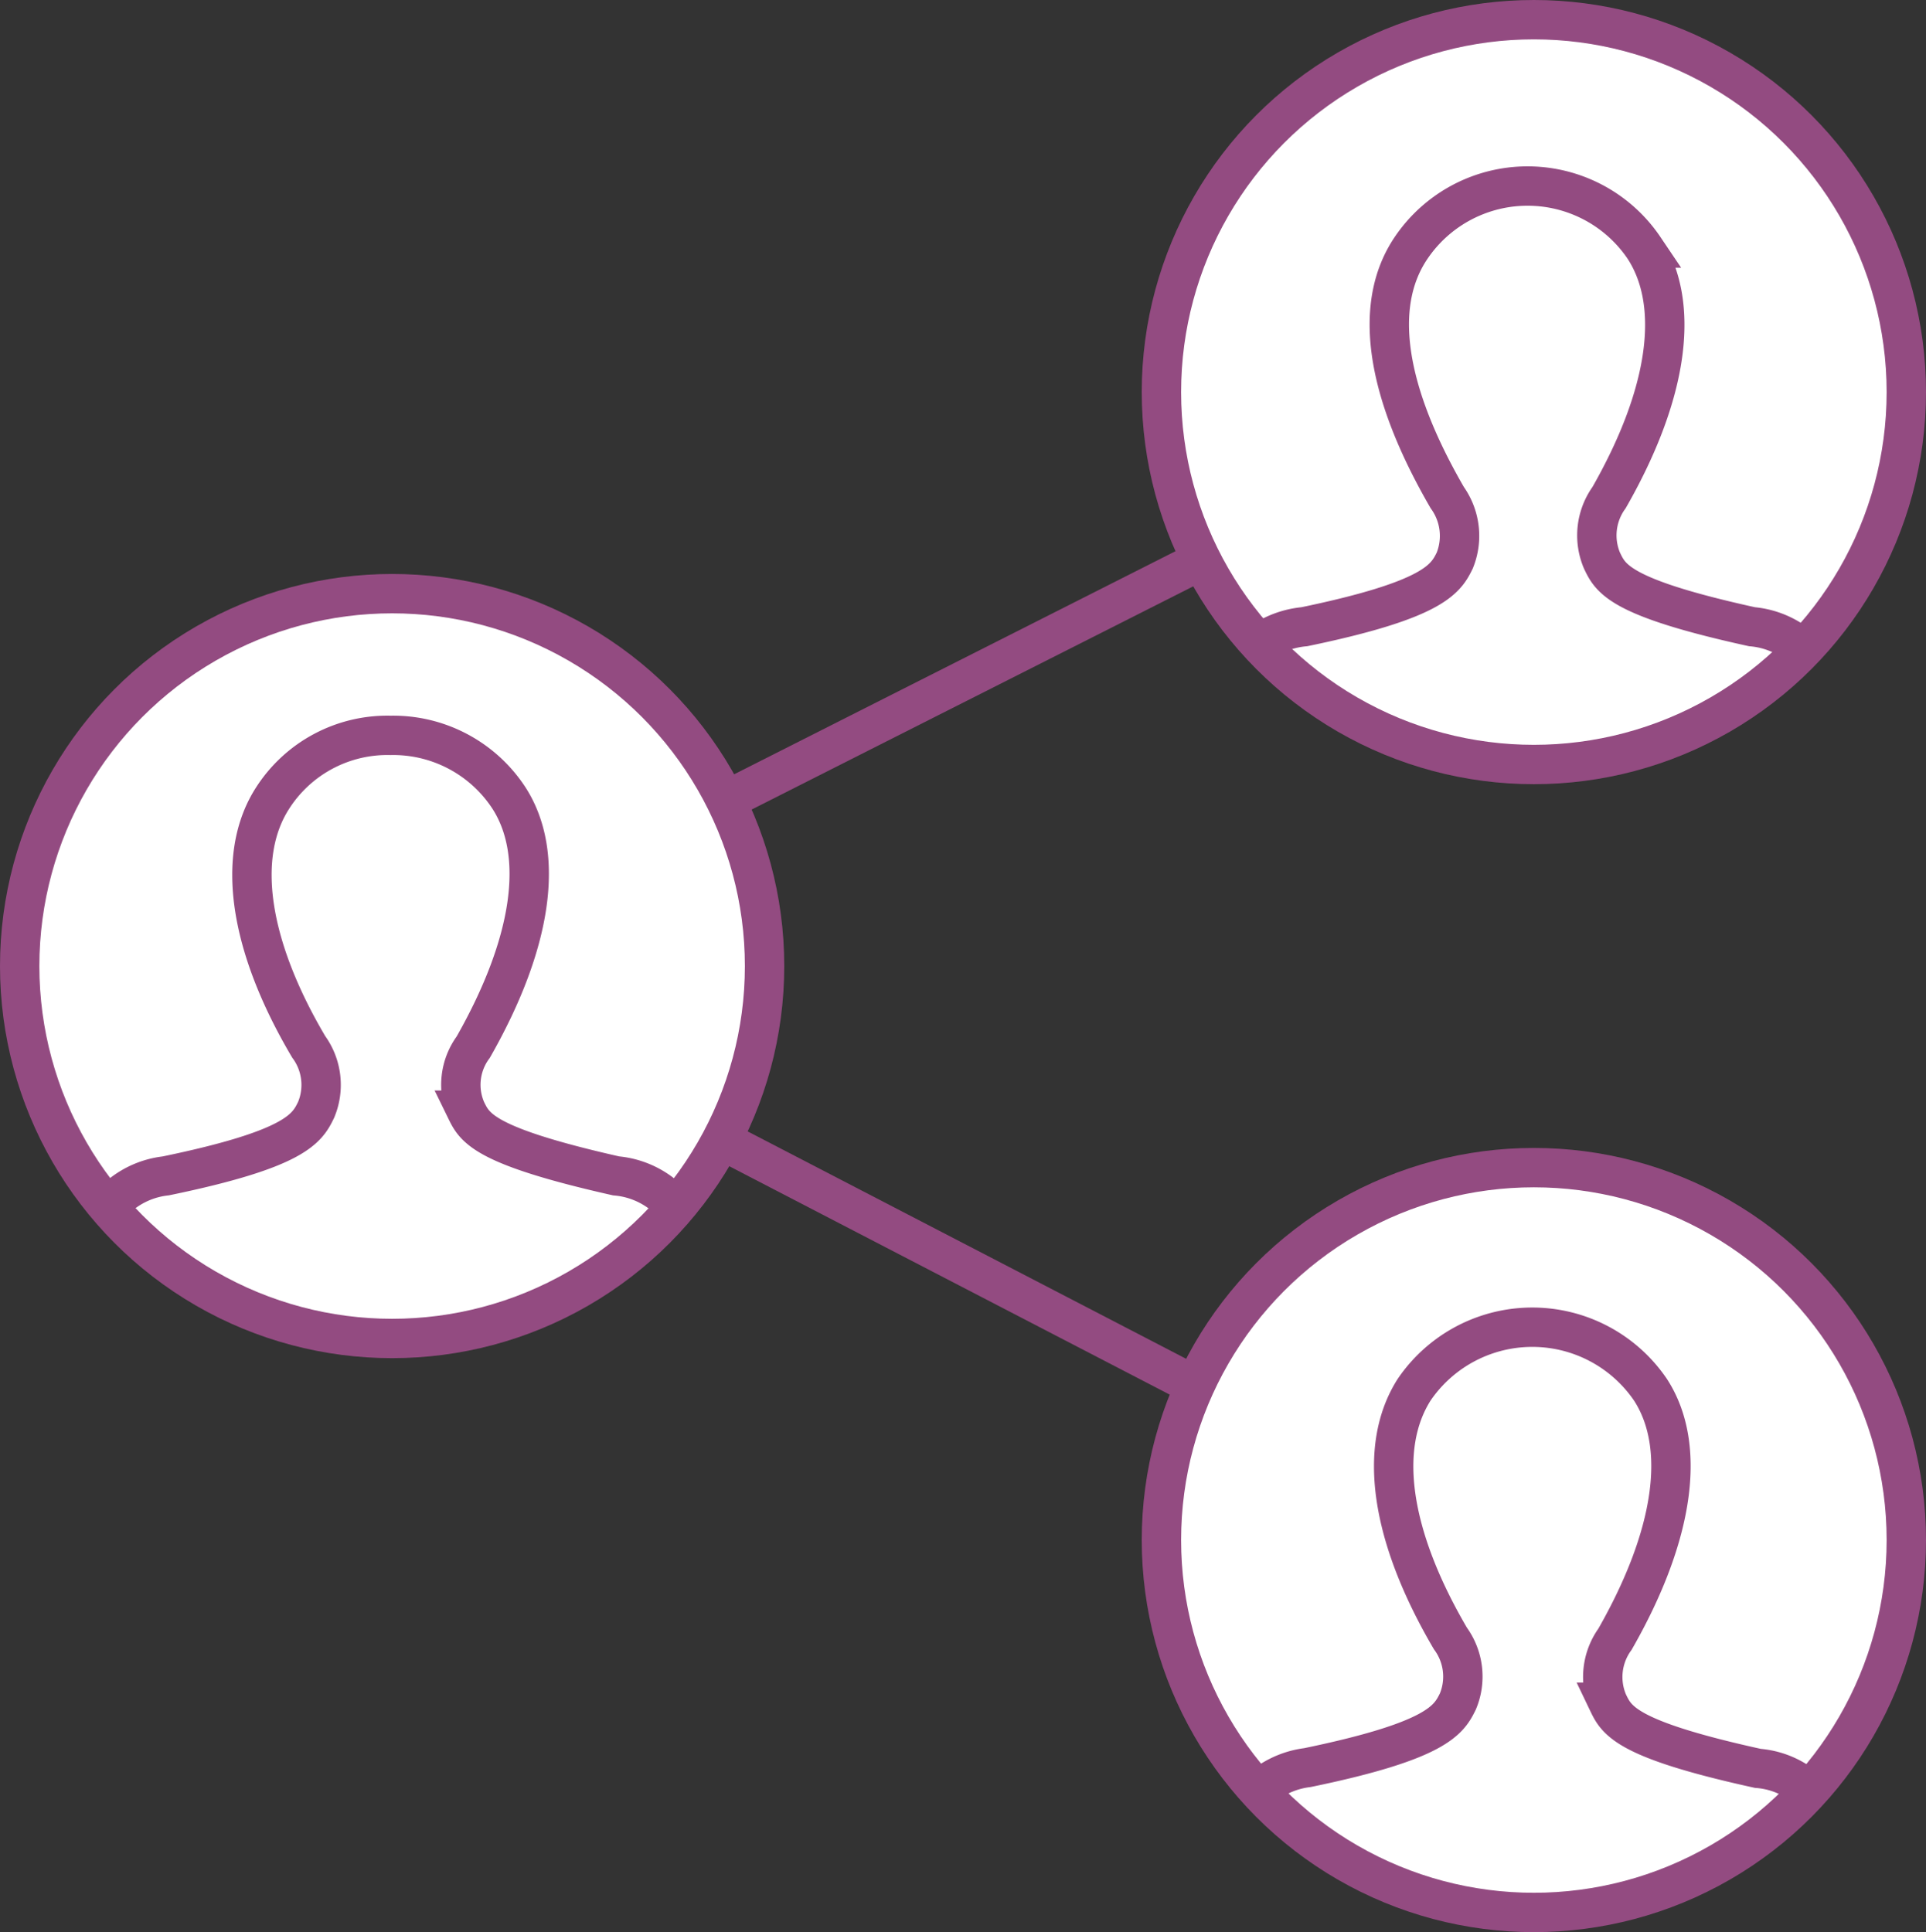 <svg id="レイヤー_1" data-name="レイヤー 1" xmlns="http://www.w3.org/2000/svg" viewBox="0 0 48.92 49.08"><rect x="0" y="0" width="48.92" height="49.08" fill="#333333" stroke="none"/><defs><style>.cls-1{fill:none;}.cls-1,.cls-2{stroke:#934b81;stroke-miterlimit:10;}.cls-2{fill:#fff;}</style></defs><title>storage_able_icon03</title><g id="レイヤー_2" data-name="レイヤー 2"><g id="レイヤー_1-2" data-name="レイヤー 1-2"><g id="_5" data-name=" 5"><polyline class="cls-1" points="38.96 9.96 9.96 24.62 38.96 39.66"/><circle class="cls-2" cx="9.96" cy="24.54" r="9.46"/><path class="cls-1" d="M17.23,30.56a2.21,2.21,0,0,0-1.42-.69c-3.37-.76-3.59-1.22-3.81-1.67a1.61,1.61,0,0,1,.18-1.6c1.51-2.65,1.83-4.91.9-6.34a3.51,3.51,0,0,0-3-1.58,3.46,3.46,0,0,0-3,1.6C6.15,21.73,6.47,24,8,26.59a1.64,1.64,0,0,1,.19,1.6c-.23.48-.53,1-3.82,1.68A2.21,2.21,0,0,0,3,30.56" transform="translate(-0.16)"/><circle class="cls-2" cx="38.96" cy="9.96" r="9.46"/><path class="cls-1" d="M46.08,16.61a2.21,2.21,0,0,0-1.42-.69c-3.37-.74-3.59-1.22-3.81-1.68a1.64,1.64,0,0,1,.18-1.6c1.51-2.64,1.82-4.91.89-6.34A3.57,3.57,0,0,0,36,6.3c-1,1.48-.61,3.7.92,6.34a1.67,1.67,0,0,1,.19,1.6c-.23.47-.54,1-3.82,1.68a2.29,2.29,0,0,0-1.43.68" transform="translate(-0.16)"/><circle class="cls-2" cx="38.96" cy="39.12" r="9.46"/><path class="cls-1" d="M46.23,45.61a2.16,2.16,0,0,0-1.42-.69c-3.37-.74-3.59-1.22-3.81-1.68a1.64,1.64,0,0,1,.18-1.6c1.51-2.64,1.83-4.91.9-6.34a3.63,3.63,0,0,0-6,0c-.93,1.46-.61,3.71.92,6.32a1.64,1.64,0,0,1,.19,1.6c-.23.47-.53,1-3.82,1.68A2.25,2.25,0,0,0,32,45.6" transform="translate(-0.16)"/></g></g></g></svg>